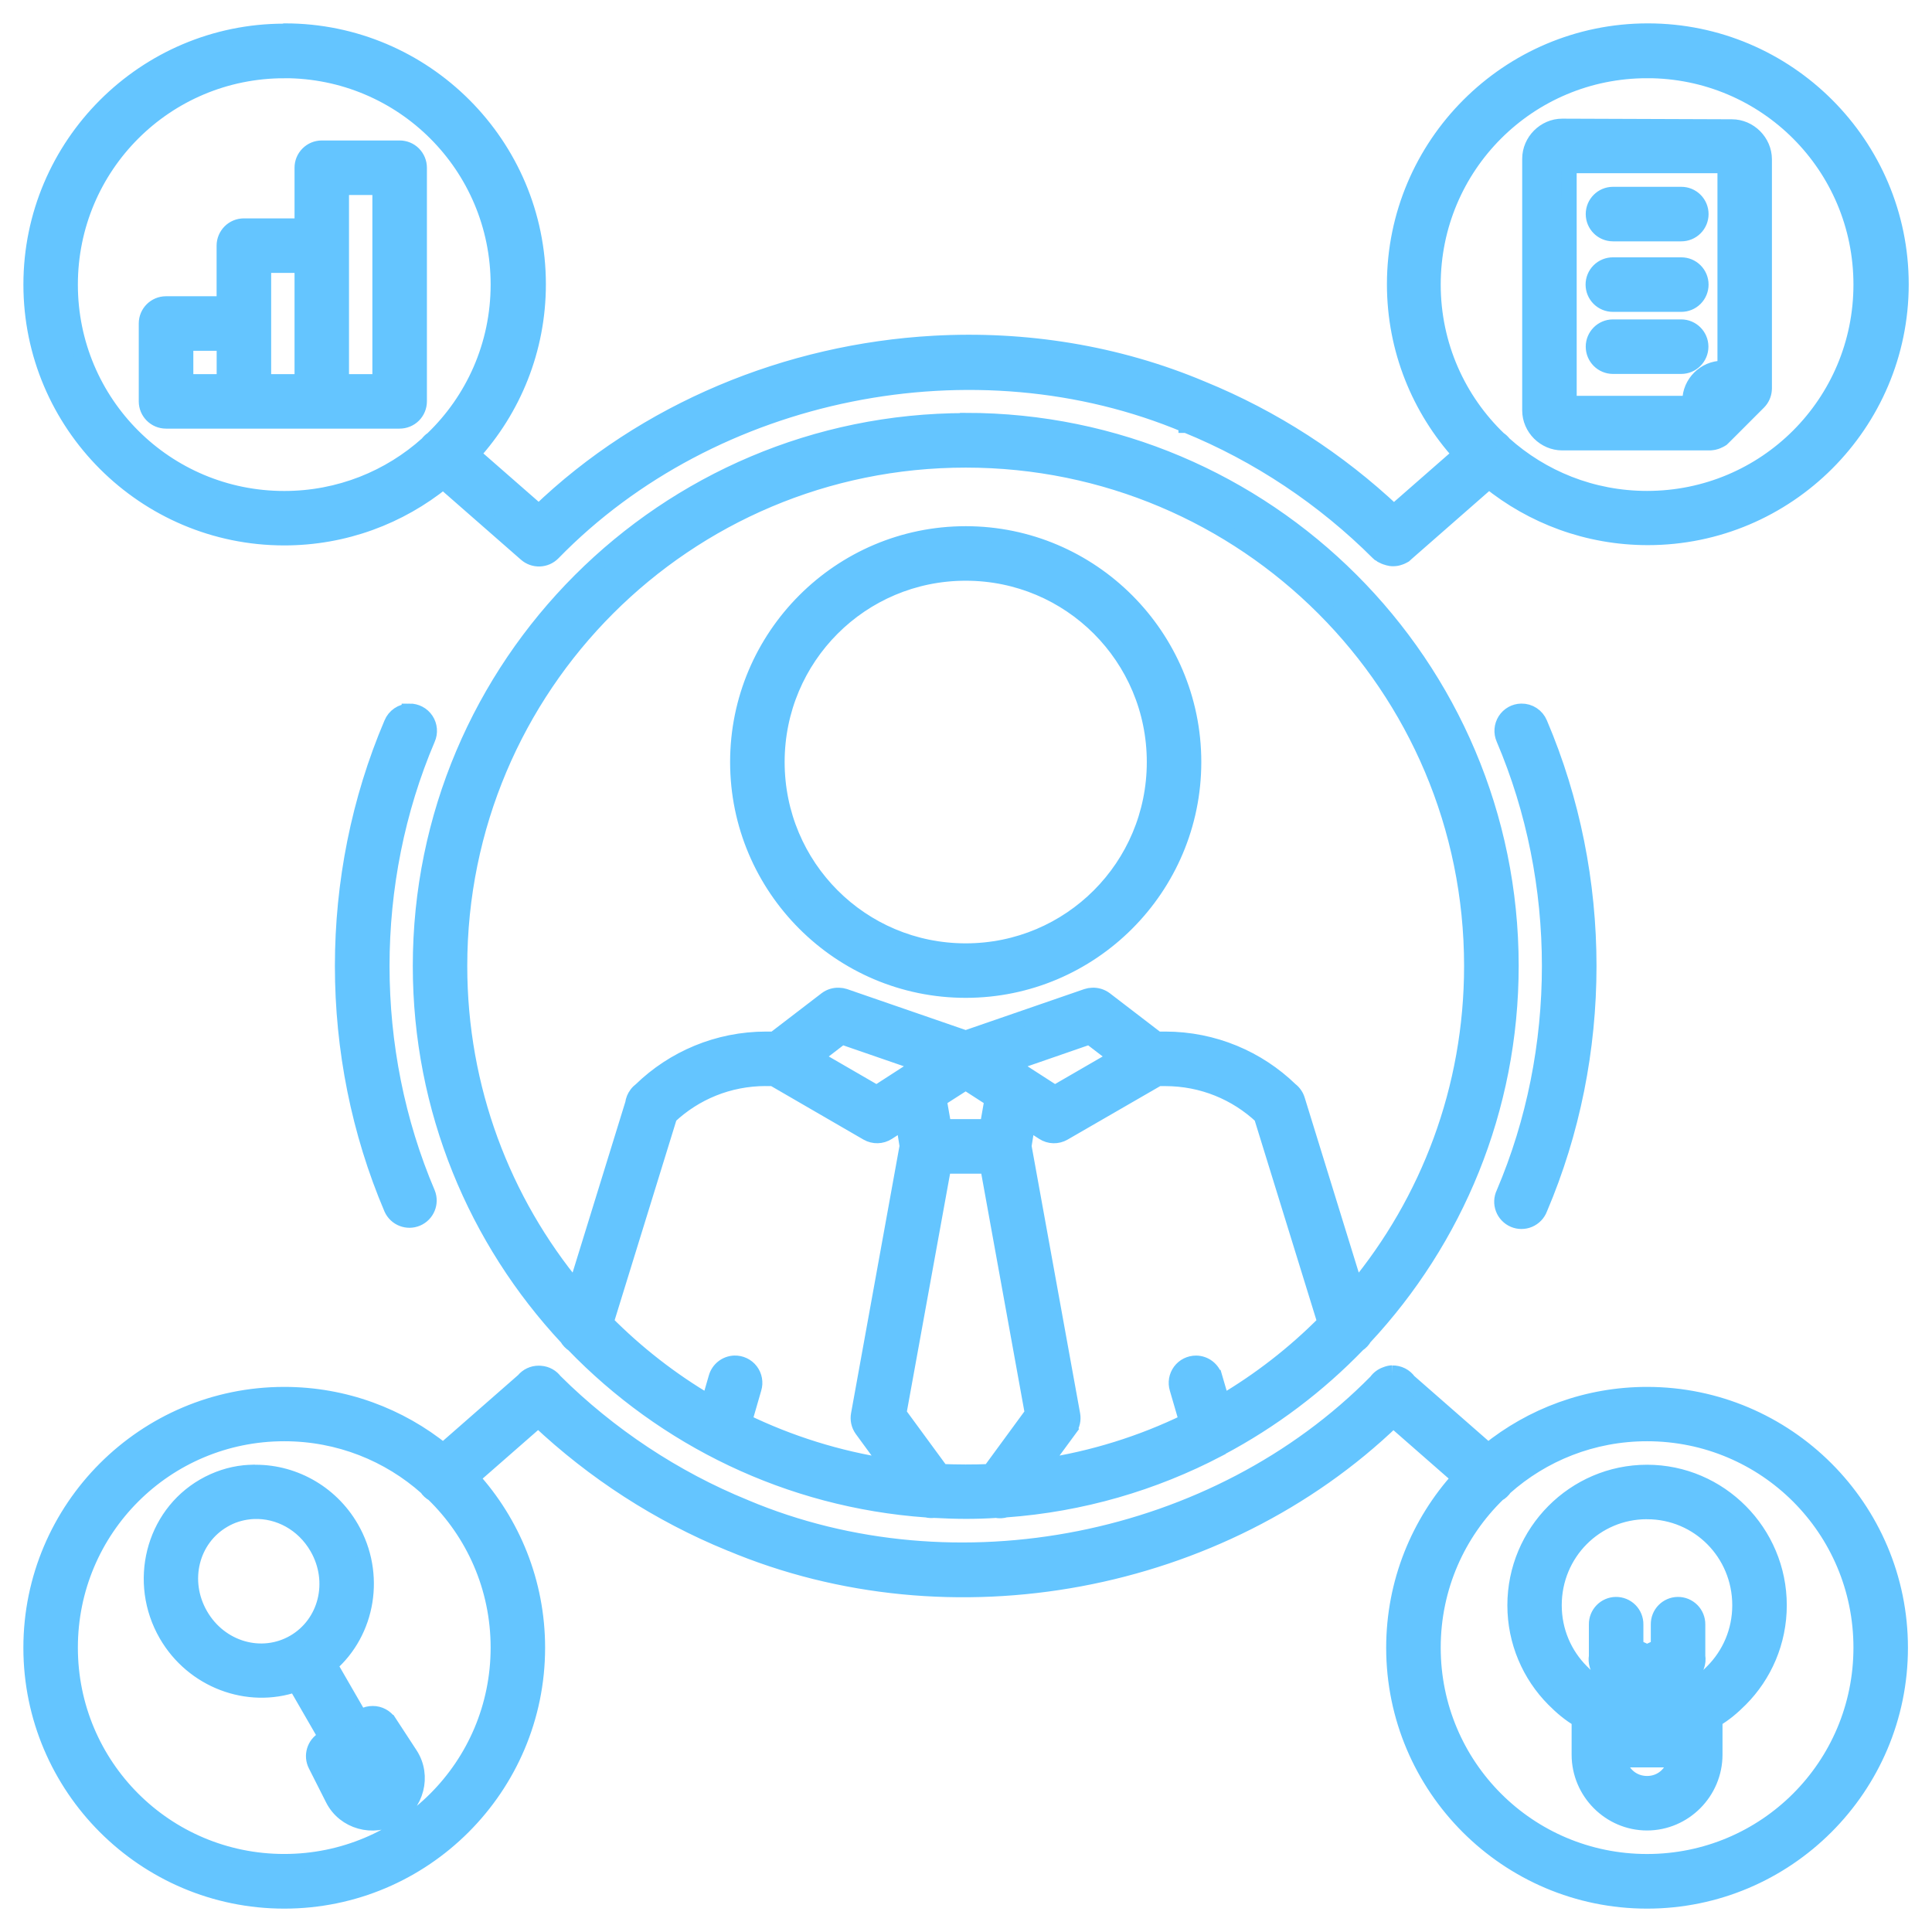 <?xml version="1.0" encoding="UTF-8"?>
<svg width="62px" height="62px" viewBox="0 0 62 62" version="1.1" xmlns="http://www.w3.org/2000/svg" xmlns:xlink="http://www.w3.org/1999/xlink">
    <title>aprendizaje</title>
    <g id="Page-1" stroke="none" stroke-width="1" fill="none" fill-rule="evenodd">
        <g id="00_home" transform="translate(-337, -1343)">
            <g id="aprendizaje" transform="translate(338, 1344)">
                <path d="M50.947,55.467 L52.765,55.467 C52.688,55.918 52.322,56.243 51.856,56.243 C51.39,56.243 51.019,55.918 50.947,55.467 L50.947,55.467 Z M10.762,55.453 L11.107,55.982 C11.153,56.059 11.123,56.17 11.045,56.217 C10.969,56.263 10.85,56.248 10.807,56.156 L10.521,55.592 L10.762,55.453 Z M51.856,47.504 C53.509,47.504 54.84,48.841 54.84,50.515 C54.84,51.351 54.506,52.099 53.965,52.644 C53.702,52.91 53.559,53.036 53.293,53.164 L53.293,53.165 C53.097,53.2 52.929,53.327 52.841,53.506 C52.769,53.638 52.748,53.791 52.78,53.938 L52.78,54.217 L52.483,54.217 L52.483,53.113 L52.97,52.884 L52.97,52.883 C53.192,52.84 53.373,52.68 53.444,52.465 C53.482,52.362 53.493,52.252 53.475,52.144 L53.475,51.13 C53.477,50.962 53.411,50.799 53.292,50.68 C53.172,50.561 53.01,50.494 52.841,50.497 C52.496,50.502 52.221,50.786 52.226,51.13 L52.226,51.852 L51.857,52.024 L51.488,51.852 L51.488,51.13 L51.488,51.13 C51.49,50.962 51.424,50.799 51.305,50.68 C51.186,50.561 51.023,50.494 50.854,50.497 C50.51,50.502 50.234,50.786 50.239,51.13 L50.239,52.151 C50.223,52.245 50.229,52.341 50.256,52.433 C50.318,52.663 50.505,52.837 50.738,52.883 L51.227,53.112 L51.227,54.216 L50.93,54.216 L50.93,53.932 C50.971,53.735 50.914,53.53 50.777,53.381 C50.695,53.288 50.587,53.22 50.467,53.188 C50.169,53.05 50.025,52.927 49.743,52.643 C49.202,52.099 48.868,51.35 48.868,50.514 C48.868,48.841 50.198,47.503 51.851,47.503 L51.856,47.504 Z M7.148,47.497 C7.939,47.466 8.736,47.883 9.182,48.656 C9.817,49.757 9.47,51.11 8.437,51.708 C7.403,52.306 6.062,51.931 5.427,50.83 C4.791,49.729 5.139,48.377 6.172,47.779 C6.431,47.626 6.709,47.541 6.99,47.509 C7.036,47.502 7.098,47.499 7.149,47.497 L7.148,47.497 Z M51.856,46.255 C49.523,46.255 47.623,48.173 47.623,50.515 C47.623,51.687 48.097,52.755 48.861,53.526 C49.114,53.781 49.37,54.001 49.685,54.184 L49.685,55.309 C49.685,56.506 50.661,57.492 51.855,57.492 C53.05,57.492 54.027,56.506 54.027,55.309 L54.027,54.184 C54.342,53.999 54.597,53.781 54.851,53.526 C55.617,52.755 56.09,51.687 56.09,50.515 C56.09,48.172 54.189,46.255 51.856,46.255 L51.856,46.255 Z M7.09,46.254 C7.013,46.256 6.924,46.263 6.839,46.27 C6.395,46.316 5.955,46.459 5.546,46.694 C3.907,47.642 3.381,49.785 4.342,51.451 C5.194,52.929 6.957,53.58 8.488,53.048 L9.472,54.753 L9.38,54.815 L9.38,54.815 C9.094,54.981 8.986,55.342 9.136,55.638 L9.688,56.73 C10.06,57.465 10.981,57.7 11.667,57.305 C12.351,56.91 12.608,55.995 12.158,55.304 L11.489,54.28 L11.488,54.28 C11.372,54.102 11.173,53.995 10.961,53.997 C10.853,53.996 10.747,54.022 10.653,54.074 L10.561,54.135 L9.577,52.43 C10.804,51.369 11.122,49.516 10.269,48.038 C9.594,46.866 8.346,46.213 7.095,46.258 L7.09,46.254 Z M51.856,45.001 C55.659,45.001 58.729,48.07 58.729,51.874 C58.729,55.676 55.659,58.747 51.856,58.747 C48.053,58.747 44.984,55.677 44.984,51.874 C44.984,49.935 45.782,48.189 47.067,46.941 L47.068,46.941 C47.156,46.892 47.23,46.823 47.286,46.738 C48.499,45.657 50.099,45.001 51.857,45.001 L51.856,45.001 Z M8.122,45.001 C9.88,45.001 11.48,45.657 12.694,46.738 L12.694,46.739 C12.749,46.823 12.823,46.891 12.911,46.94 C14.196,48.189 14.995,49.935 14.995,51.873 C14.995,55.676 11.925,58.746 8.122,58.746 C4.319,58.746 1.249,55.676 1.249,51.873 C1.249,48.07 4.319,45.001 8.122,45.001 L8.122,45.001 Z M43.68,43.063 L43.68,43.064 C43.61,43.068 43.542,43.083 43.477,43.11 C43.352,43.152 43.244,43.233 43.168,43.341 C38.032,48.555 29.655,50.215 22.912,47.373 L22.912,47.373 C22.91,47.372 22.908,47.371 22.906,47.37 C20.635,46.445 18.551,45.06 16.808,43.334 L16.807,43.334 C16.7,43.186 16.533,43.093 16.351,43.079 C16.35,43.079 16.349,43.079 16.349,43.079 C16.338,43.078 16.328,43.077 16.317,43.077 L16.304,43.077 C16.298,43.077 16.293,43.076 16.288,43.076 C16.1,43.075 15.922,43.159 15.803,43.305 L13.223,45.565 C11.828,44.435 10.053,43.757 8.122,43.757 C3.643,43.757 0,47.4 0,51.878 C0,56.357 3.643,60 8.122,60 C12.6,60 16.243,56.357 16.243,51.878 C16.243,49.782 15.445,47.868 14.136,46.426 L16.273,44.556 C18.058,46.24 20.152,47.595 22.425,48.524 C22.426,48.524 22.428,48.524 22.43,48.524 C29.521,51.511 38.176,49.889 43.711,44.559 L45.842,46.425 C44.534,47.868 43.734,49.782 43.734,51.878 C43.734,56.357 47.377,60 51.856,60 C56.334,60 59.978,56.357 59.978,51.878 C59.978,47.4 56.334,43.757 51.856,43.757 C49.925,43.757 48.15,44.435 46.755,45.564 L44.209,43.335 L44.208,43.335 C44.088,43.163 43.889,43.063 43.68,43.069 L43.68,43.063 Z M29.28,36.414 L30.699,36.414 L32.138,44.357 L30.765,46.231 C30.508,46.243 30.25,46.247 29.989,46.247 C29.729,46.247 29.471,46.24 29.212,46.231 L27.838,44.357 L29.28,36.414 Z M29.99,33.727 L30.843,34.278 L30.844,34.278 C30.843,34.279 30.843,34.281 30.843,34.283 L30.689,35.164 L29.284,35.164 L29.13,34.283 C29.13,34.281 29.129,34.279 29.129,34.278 L29.99,33.727 Z M36.166,33.604 L36.39,33.604 C37.594,33.604 38.677,34.067 39.485,34.823 L41.529,41.438 C40.543,42.433 39.43,43.299 38.216,44.013 L37.982,43.212 L37.981,43.212 C37.908,42.942 37.662,42.753 37.382,42.752 C37.183,42.752 36.996,42.845 36.878,43.004 C36.76,43.164 36.724,43.37 36.782,43.56 L37.09,44.618 C35.646,45.32 34.081,45.814 32.435,46.061 L33.308,44.873 L33.307,44.872 C33.407,44.734 33.446,44.561 33.415,44.393 L31.853,35.781 L31.976,35.01 L32.484,35.338 L32.484,35.338 C32.681,35.466 32.933,35.472 33.136,35.354 L36.166,33.604 Z M23.59,33.604 L23.815,33.604 L26.835,35.354 C27.038,35.471 27.29,35.465 27.487,35.338 L27.996,35.01 L28.119,35.778 L26.558,44.392 L26.558,44.392 C26.527,44.56 26.566,44.733 26.666,44.872 L27.536,46.061 C25.89,45.813 24.327,45.318 22.882,44.617 L23.188,43.559 L23.188,43.559 C23.247,43.366 23.209,43.156 23.087,42.996 C22.964,42.836 22.771,42.745 22.57,42.751 C22.296,42.76 22.06,42.947 21.987,43.211 L21.755,44.012 C20.54,43.299 19.427,42.432 18.441,41.437 L20.484,34.823 C21.292,34.065 22.374,33.602 23.579,33.602 L23.59,33.604 Z M33.966,32.266 L34.835,32.932 L32.851,34.081 L31.409,33.151 L33.966,32.266 Z M26.015,32.266 L28.573,33.149 L27.132,34.081 L25.148,32.932 L26.015,32.266 Z M47.822,21.829 C47.612,21.832 47.419,21.941 47.306,22.117 C47.194,22.294 47.177,22.515 47.262,22.707 C49.221,27.302 49.221,32.699 47.262,37.295 C47.188,37.449 47.18,37.626 47.241,37.786 C47.301,37.945 47.424,38.073 47.581,38.14 C47.738,38.207 47.915,38.206 48.072,38.139 C48.228,38.072 48.351,37.944 48.411,37.784 C50.508,32.865 50.508,27.135 48.411,22.216 C48.313,21.978 48.079,21.824 47.822,21.829 L47.822,21.829 Z M12.14,21.829 C11.889,21.832 11.665,21.984 11.57,22.216 C9.473,27.135 9.473,32.865 11.57,37.784 C11.71,38.093 12.071,38.234 12.384,38.101 C12.696,37.968 12.845,37.61 12.72,37.295 C10.761,32.7 10.761,27.302 12.72,22.707 C12.806,22.512 12.787,22.287 12.67,22.109 C12.553,21.931 12.353,21.826 12.14,21.828 L12.14,21.829 Z M29.991,17.386 C33.346,17.386 36.052,20.095 36.052,23.454 C36.052,26.814 33.345,29.523 29.991,29.523 C26.636,29.523 23.93,26.814 23.93,23.454 C23.93,20.095 26.636,17.386 29.991,17.386 L29.991,17.386 Z M29.991,16.136 C25.961,16.136 22.68,19.421 22.68,23.454 C22.68,27.488 25.961,30.772 29.991,30.772 C34.021,30.772 37.301,27.488 37.301,23.454 C37.301,19.421 34.022,16.136 29.991,16.136 L29.991,16.136 Z M29.991,13.756 C38.97,13.756 46.234,21.021 46.234,30 C46.234,33.941 44.835,37.552 42.504,40.363 L40.631,34.3 L40.631,34.3 C40.593,34.172 40.515,34.059 40.409,33.979 C39.371,32.973 37.951,32.354 36.391,32.354 L36.134,32.354 L34.46,31.07 L34.46,31.07 C34.342,30.983 34.197,30.939 34.051,30.947 C33.991,30.949 33.932,30.959 33.876,30.978 L29.99,32.319 L26.105,30.978 L26.105,30.978 C26.046,30.959 25.984,30.948 25.922,30.947 C25.778,30.941 25.636,30.984 25.521,31.07 L23.846,32.354 L23.589,32.354 C22.029,32.354 20.611,32.972 19.573,33.978 L19.573,33.978 C19.52,34.017 19.473,34.063 19.434,34.116 C19.367,34.204 19.325,34.309 19.311,34.419 L17.475,40.362 C15.145,37.551 13.745,33.94 13.745,29.999 C13.745,21.02 21.01,13.756 29.99,13.756 L29.991,13.756 Z M29.991,12.506 C20.337,12.506 12.497,20.346 12.497,29.999 C12.497,34.607 14.283,38.801 17.2,41.926 L17.2,41.926 C17.25,42.014 17.321,42.089 17.405,42.143 C20.317,45.159 24.301,47.133 28.741,47.448 C28.815,47.466 28.891,47.471 28.967,47.461 C29.305,47.478 29.646,47.492 29.991,47.492 C30.319,47.492 30.643,47.483 30.966,47.461 C31.069,47.482 31.174,47.476 31.274,47.446 C33.716,47.269 36.02,46.588 38.082,45.509 L38.082,45.508 C38.109,45.495 38.135,45.48 38.159,45.462 C39.806,44.59 41.297,43.464 42.579,42.135 L42.579,42.135 C42.663,42.081 42.733,42.007 42.782,41.92 C45.699,38.794 47.486,34.6 47.486,29.992 C47.486,20.338 39.646,12.499 29.993,12.499 L29.991,12.506 Z M4.954,11.256 L6.203,11.256 L6.203,10.007 L4.954,10.007 L4.954,11.256 Z M50.761,9.5 C50.416,9.501 50.138,9.781 50.138,10.125 C50.138,10.469 50.416,10.749 50.761,10.75 L52.952,10.75 C53.296,10.749 53.575,10.469 53.575,10.125 C53.575,9.781 53.296,9.501 52.952,9.5 L50.761,9.5 Z M50.761,7.508 L50.761,7.508 C50.595,7.507 50.435,7.573 50.317,7.69 C50.199,7.807 50.133,7.967 50.133,8.133 C50.133,8.299 50.199,8.458 50.317,8.576 C50.435,8.693 50.595,8.759 50.761,8.758 L52.952,8.758 C53.119,8.759 53.278,8.693 53.396,8.576 C53.514,8.458 53.58,8.299 53.58,8.133 C53.58,7.967 53.514,7.807 53.396,7.69 C53.278,7.573 53.119,7.507 52.952,7.508 L50.761,7.508 Z M7.452,11.257 L8.702,11.257 L8.702,7.508 L7.452,7.508 L7.452,11.257 Z M50.761,5.245 C50.416,5.246 50.138,5.526 50.138,5.87 C50.138,6.214 50.416,6.494 50.761,6.495 L52.952,6.495 C53.119,6.496 53.278,6.43 53.396,6.313 C53.514,6.196 53.58,6.036 53.58,5.87 C53.58,5.704 53.514,5.544 53.396,5.427 C53.278,5.31 53.119,5.244 52.952,5.245 L50.761,5.245 Z M9.95,11.256 L11.2,11.256 L11.2,5.008 L9.95,5.008 L9.95,11.256 Z M49.347,4.308 L54.365,4.308 L54.365,10.826 L54.273,10.826 C53.71,10.826 53.238,11.298 53.238,11.861 L53.238,11.953 L49.348,11.953 L49.347,4.308 Z M9.326,3.758 C9.16,3.758 9.001,3.824 8.884,3.942 C8.767,4.059 8.701,4.218 8.702,4.384 L8.702,6.258 L6.827,6.258 C6.661,6.258 6.502,6.323 6.385,6.44 C6.268,6.558 6.201,6.717 6.201,6.882 L6.201,8.757 L4.327,8.757 C3.982,8.757 3.703,9.036 3.703,9.381 L3.703,11.881 C3.703,12.225 3.982,12.505 4.327,12.505 L11.824,12.505 C11.99,12.505 12.149,12.44 12.267,12.323 C12.384,12.206 12.45,12.046 12.45,11.881 L12.45,4.383 C12.45,4.218 12.384,4.058 12.267,3.94 C12.15,3.823 11.99,3.757 11.824,3.758 L9.326,3.758 Z M49.134,3.058 C48.571,3.058 48.099,3.532 48.099,4.095 L48.099,12.17 C48.099,12.733 48.571,13.204 49.134,13.204 L53.862,13.204 L53.862,13.204 C53.865,13.204 53.868,13.204 53.871,13.204 C53.881,13.203 53.891,13.203 53.902,13.202 C53.912,13.201 53.922,13.201 53.932,13.199 C53.943,13.198 53.953,13.197 53.963,13.195 C53.973,13.194 53.984,13.192 53.994,13.19 C54.004,13.187 54.014,13.184 54.025,13.181 C54.035,13.179 54.045,13.177 54.055,13.174 L54.086,13.163 L54.117,13.151 C54.127,13.146 54.137,13.14 54.148,13.135 L54.178,13.123 C54.189,13.118 54.199,13.113 54.209,13.107 C54.215,13.103 54.22,13.099 54.225,13.095 C54.236,13.09 54.246,13.085 54.256,13.079 C54.262,13.074 54.267,13.069 54.272,13.063 C54.283,13.053 54.293,13.043 54.303,13.032 L54.571,12.765 L55.162,12.173 L55.43,11.905 L55.43,11.905 C55.534,11.801 55.598,11.663 55.61,11.516 C55.612,11.501 55.612,11.485 55.613,11.47 L55.613,4.114 C55.613,3.551 55.141,3.078 54.578,3.078 L49.134,3.058 Z M51.856,1.259 C55.66,1.259 58.729,4.328 58.729,8.132 C58.729,11.934 55.66,15.004 51.856,15.004 C50.087,15.004 48.477,14.338 47.261,13.245 L47.261,13.245 C47.215,13.184 47.16,13.132 47.096,13.091 C45.795,11.841 44.984,10.084 44.984,8.132 C44.984,4.329 48.053,1.26 51.856,1.26 L51.856,1.259 Z M8.122,1.259 C11.925,1.259 14.995,4.328 14.995,8.132 C14.995,10.084 14.185,11.841 12.883,13.091 L12.883,13.09 C12.82,13.132 12.766,13.184 12.722,13.244 C11.505,14.34 9.893,15.006 8.122,15.006 C4.319,15.006 1.249,11.937 1.249,8.134 C1.249,4.331 4.319,1.261 8.122,1.261 L8.122,1.259 Z M8.122,0.009 C3.644,0.009 0.001,3.653 0.001,8.131 C0.001,12.61 3.644,16.253 8.122,16.253 C10.053,16.253 11.828,15.575 13.223,14.445 L15.882,16.773 C16.131,16.993 16.509,16.979 16.742,16.742 C21.872,11.473 30.293,9.786 37.068,12.641 L37.068,12.642 C37.07,12.642 37.072,12.643 37.075,12.644 C39.376,13.581 41.486,14.99 43.243,16.748 L43.243,16.748 C43.247,16.753 43.252,16.758 43.257,16.762 C43.267,16.768 43.277,16.773 43.288,16.778 C43.298,16.784 43.308,16.789 43.318,16.794 C43.323,16.8 43.329,16.806 43.335,16.811 C43.345,16.816 43.355,16.822 43.365,16.827 C43.376,16.832 43.386,16.836 43.396,16.841 C43.406,16.847 43.417,16.852 43.427,16.857 C43.437,16.861 43.447,16.865 43.458,16.869 L43.488,16.88 C43.499,16.884 43.509,16.887 43.519,16.889 C43.529,16.893 43.54,16.896 43.55,16.899 C43.56,16.901 43.57,16.903 43.581,16.905 C43.591,16.908 43.601,16.911 43.611,16.913 C43.622,16.914 43.632,16.916 43.642,16.917 C43.652,16.918 43.663,16.919 43.673,16.92 C43.683,16.92 43.694,16.921 43.704,16.921 C43.714,16.921 43.724,16.92 43.735,16.92 C43.745,16.92 43.755,16.919 43.765,16.918 C43.776,16.917 43.786,16.915 43.796,16.914 C43.806,16.912 43.817,16.911 43.827,16.909 C43.837,16.907 43.847,16.905 43.858,16.902 C43.868,16.899 43.878,16.896 43.888,16.893 C43.899,16.89 43.909,16.887 43.919,16.883 C43.929,16.88 43.94,16.876 43.95,16.872 C43.96,16.867 43.97,16.863 43.981,16.858 C43.991,16.853 44.002,16.849 44.011,16.844 C44.022,16.839 44.032,16.834 44.042,16.828 C44.053,16.823 44.063,16.817 44.073,16.811 C44.079,16.806 44.084,16.801 44.089,16.795 C44.1,16.785 44.11,16.775 44.12,16.765 L46.779,14.436 C48.174,15.565 49.949,16.244 51.88,16.244 C56.358,16.244 60.003,12.601 60.003,8.123 C60.003,3.644 56.358,0 51.88,0 C47.402,0 43.758,3.644 43.758,8.123 C43.758,10.219 44.558,12.132 45.866,13.575 L43.73,15.445 C41.943,13.759 39.847,12.405 37.571,11.476 C34.845,10.327 31.888,9.86 28.965,10.024 C24.287,10.285 19.699,12.161 16.292,15.44 L14.16,13.575 C15.469,12.133 16.268,10.219 16.268,8.123 C16.268,3.644 12.624,0 8.146,0 L8.122,0.009 Z" id="Fill-1" fill="#64C5FF"></path>
                <path d="M50.947,55.467 L52.765,55.467 C52.688,55.918 52.322,56.243 51.856,56.243 C51.39,56.243 51.019,55.918 50.947,55.467 Z M10.762,55.453 L11.107,55.982 C11.153,56.059 11.123,56.17 11.045,56.217 C10.969,56.263 10.85,56.248 10.807,56.156 L10.521,55.592 L10.762,55.453 Z M51.856,47.504 C53.509,47.504 54.84,48.841 54.84,50.515 C54.84,51.351 54.506,52.099 53.965,52.644 C53.702,52.91 53.559,53.036 53.293,53.164 L53.293,53.165 C53.097,53.2 52.929,53.327 52.841,53.506 C52.769,53.638 52.748,53.791 52.78,53.938 L52.78,54.217 L52.483,54.217 L52.483,53.113 L52.97,52.884 L52.97,52.883 C53.192,52.84 53.373,52.68 53.444,52.465 C53.482,52.362 53.493,52.252 53.475,52.144 L53.475,51.13 C53.477,50.962 53.411,50.799 53.292,50.68 C53.172,50.561 53.01,50.494 52.841,50.497 C52.496,50.502 52.221,50.786 52.226,51.13 L52.226,51.852 L51.857,52.024 L51.488,51.852 L51.488,51.13 L51.488,51.13 C51.49,50.962 51.424,50.799 51.305,50.68 C51.186,50.561 51.023,50.494 50.854,50.497 C50.51,50.502 50.234,50.786 50.239,51.13 L50.239,52.151 C50.223,52.245 50.229,52.341 50.256,52.433 C50.318,52.663 50.505,52.837 50.738,52.883 L51.227,53.112 L51.227,54.216 L50.93,54.216 L50.93,53.932 C50.971,53.735 50.914,53.53 50.777,53.381 C50.695,53.288 50.587,53.22 50.467,53.188 C50.169,53.05 50.025,52.927 49.743,52.643 C49.202,52.099 48.868,51.35 48.868,50.514 C48.868,48.841 50.198,47.503 51.851,47.503 L51.856,47.504 Z M7.148,47.497 C7.939,47.466 8.736,47.883 9.182,48.656 C9.817,49.757 9.47,51.11 8.437,51.708 C7.403,52.306 6.062,51.931 5.427,50.83 C4.791,49.729 5.139,48.377 6.172,47.779 C6.431,47.626 6.709,47.541 6.99,47.509 C7.036,47.502 7.098,47.499 7.149,47.497 L7.148,47.497 Z M51.856,46.255 C49.523,46.255 47.623,48.173 47.623,50.515 C47.623,51.687 48.097,52.755 48.861,53.526 C49.114,53.781 49.37,54.001 49.685,54.184 L49.685,55.309 C49.685,56.506 50.661,57.492 51.855,57.492 C53.05,57.492 54.027,56.506 54.027,55.309 L54.027,54.184 C54.342,53.999 54.597,53.781 54.851,53.526 C55.617,52.755 56.09,51.687 56.09,50.515 C56.09,48.172 54.189,46.255 51.856,46.255 L51.856,46.255 Z M7.09,46.254 C7.013,46.256 6.924,46.263 6.839,46.27 C6.395,46.316 5.955,46.459 5.546,46.694 C3.907,47.642 3.381,49.785 4.342,51.451 C5.194,52.929 6.957,53.58 8.488,53.048 L9.472,54.753 L9.38,54.815 L9.38,54.815 C9.094,54.981 8.986,55.342 9.136,55.638 L9.688,56.73 C10.06,57.465 10.981,57.7 11.667,57.305 C12.351,56.91 12.608,55.995 12.158,55.304 L11.489,54.28 L11.488,54.28 C11.372,54.102 11.173,53.995 10.961,53.997 C10.853,53.996 10.747,54.022 10.653,54.074 L10.561,54.135 L9.577,52.43 C10.804,51.369 11.122,49.516 10.269,48.038 C9.594,46.866 8.346,46.213 7.095,46.258 L7.09,46.254 Z M51.856,45.001 C55.659,45.001 58.729,48.07 58.729,51.874 C58.729,55.676 55.659,58.747 51.856,58.747 C48.053,58.747 44.984,55.677 44.984,51.874 C44.984,49.935 45.782,48.189 47.067,46.941 L47.068,46.941 C47.156,46.892 47.23,46.823 47.286,46.738 C48.499,45.657 50.099,45.001 51.857,45.001 L51.856,45.001 Z M8.122,45.001 C9.88,45.001 11.48,45.657 12.694,46.738 L12.694,46.739 C12.749,46.823 12.823,46.891 12.911,46.94 C14.196,48.189 14.995,49.935 14.995,51.873 C14.995,55.676 11.925,58.746 8.122,58.746 C4.319,58.746 1.249,55.676 1.249,51.873 C1.249,48.07 4.319,45.001 8.122,45.001 L8.122,45.001 Z M43.68,43.063 L43.68,43.064 C43.61,43.068 43.542,43.083 43.477,43.11 C43.352,43.152 43.244,43.233 43.168,43.341 C38.032,48.555 29.655,50.215 22.912,47.373 L22.912,47.373 C22.91,47.372 22.908,47.371 22.906,47.37 C20.635,46.445 18.551,45.06 16.808,43.334 L16.807,43.334 C16.7,43.186 16.533,43.093 16.351,43.079 C16.35,43.079 16.349,43.079 16.349,43.079 C16.338,43.078 16.328,43.077 16.317,43.077 L16.304,43.077 C16.298,43.077 16.293,43.076 16.288,43.076 C16.1,43.075 15.922,43.159 15.803,43.305 L13.223,45.565 C11.828,44.435 10.053,43.757 8.122,43.757 C3.643,43.757 0,47.4 0,51.878 C0,56.357 3.643,60 8.122,60 C12.6,60 16.243,56.357 16.243,51.878 C16.243,49.782 15.445,47.868 14.136,46.426 L16.273,44.556 C18.058,46.24 20.152,47.595 22.425,48.524 C22.426,48.524 22.428,48.524 22.43,48.524 C29.521,51.511 38.176,49.889 43.711,44.559 L45.842,46.425 C44.534,47.868 43.734,49.782 43.734,51.878 C43.734,56.357 47.377,60 51.856,60 C56.334,60 59.978,56.357 59.978,51.878 C59.978,47.4 56.334,43.757 51.856,43.757 C49.925,43.757 48.15,44.435 46.755,45.564 L44.209,43.335 L44.208,43.335 C44.088,43.163 43.889,43.063 43.68,43.069 L43.68,43.063 Z M29.28,36.414 L30.699,36.414 L32.138,44.357 L30.765,46.231 C30.508,46.243 30.25,46.247 29.989,46.247 C29.729,46.247 29.471,46.24 29.212,46.231 L27.838,44.357 L29.28,36.414 Z M29.99,33.727 L30.843,34.278 L30.844,34.278 C30.843,34.279 30.843,34.281 30.843,34.283 L30.689,35.164 L29.284,35.164 L29.13,34.283 C29.13,34.281 29.129,34.279 29.129,34.278 L29.99,33.727 Z M36.166,33.604 L36.39,33.604 C37.594,33.604 38.677,34.067 39.485,34.823 L41.529,41.438 C40.543,42.433 39.43,43.299 38.216,44.013 L37.982,43.212 L37.981,43.212 C37.908,42.942 37.662,42.753 37.382,42.752 C37.183,42.752 36.996,42.845 36.878,43.004 C36.76,43.164 36.724,43.37 36.782,43.56 L37.09,44.618 C35.646,45.32 34.081,45.814 32.435,46.061 L33.308,44.873 L33.307,44.872 C33.407,44.734 33.446,44.561 33.415,44.393 L31.853,35.781 L31.976,35.01 L32.484,35.338 L32.484,35.338 C32.681,35.466 32.933,35.472 33.136,35.354 L36.166,33.604 Z M23.59,33.604 L23.815,33.604 L26.835,35.354 C27.038,35.471 27.29,35.465 27.487,35.338 L27.996,35.01 L28.119,35.778 L26.558,44.392 L26.558,44.392 C26.527,44.56 26.566,44.733 26.666,44.872 L27.536,46.061 C25.89,45.813 24.327,45.318 22.882,44.617 L23.188,43.559 L23.188,43.559 C23.247,43.366 23.209,43.156 23.087,42.996 C22.964,42.836 22.771,42.745 22.57,42.751 C22.296,42.76 22.06,42.947 21.987,43.211 L21.755,44.012 C20.54,43.299 19.427,42.432 18.441,41.437 L20.484,34.823 C21.292,34.065 22.374,33.602 23.579,33.602 L23.59,33.604 Z M33.966,32.266 L34.835,32.932 L32.851,34.081 L31.409,33.151 L33.966,32.266 Z M26.015,32.266 L28.573,33.149 L27.132,34.081 L25.148,32.932 L26.015,32.266 Z M47.822,21.829 C47.612,21.832 47.419,21.941 47.306,22.117 C47.194,22.294 47.177,22.515 47.262,22.707 C49.221,27.302 49.221,32.699 47.262,37.295 C47.188,37.449 47.18,37.626 47.241,37.786 C47.301,37.945 47.424,38.073 47.581,38.14 C47.738,38.207 47.915,38.206 48.072,38.139 C48.228,38.072 48.351,37.944 48.411,37.784 C50.508,32.865 50.508,27.135 48.411,22.216 C48.313,21.978 48.079,21.824 47.822,21.829 L47.822,21.829 Z M12.14,21.829 C11.889,21.832 11.665,21.984 11.57,22.216 C9.473,27.135 9.473,32.865 11.57,37.784 C11.71,38.093 12.071,38.234 12.384,38.101 C12.696,37.968 12.845,37.61 12.72,37.295 C10.761,32.7 10.761,27.302 12.72,22.707 C12.806,22.512 12.787,22.287 12.67,22.109 C12.553,21.931 12.353,21.826 12.14,21.828 L12.14,21.829 Z M29.991,17.386 C33.346,17.386 36.052,20.095 36.052,23.454 C36.052,26.814 33.345,29.523 29.991,29.523 C26.636,29.523 23.93,26.814 23.93,23.454 C23.93,20.095 26.636,17.386 29.991,17.386 Z M29.991,16.136 C25.961,16.136 22.68,19.421 22.68,23.454 C22.68,27.488 25.961,30.772 29.991,30.772 C34.021,30.772 37.301,27.488 37.301,23.454 C37.301,19.421 34.022,16.136 29.991,16.136 Z M29.991,13.756 C38.97,13.756 46.234,21.021 46.234,30 C46.234,33.941 44.835,37.552 42.504,40.363 L40.631,34.3 L40.631,34.3 C40.593,34.172 40.515,34.059 40.409,33.979 C39.371,32.973 37.951,32.354 36.391,32.354 L36.134,32.354 L34.46,31.07 L34.46,31.07 C34.342,30.983 34.197,30.939 34.051,30.947 C33.991,30.949 33.932,30.959 33.876,30.978 L29.99,32.319 L26.105,30.978 L26.105,30.978 C26.046,30.959 25.984,30.948 25.922,30.947 C25.778,30.941 25.636,30.984 25.521,31.07 L23.846,32.354 L23.589,32.354 C22.029,32.354 20.611,32.972 19.573,33.978 L19.573,33.978 C19.52,34.017 19.473,34.063 19.434,34.116 C19.367,34.204 19.325,34.309 19.311,34.419 L17.475,40.362 C15.145,37.551 13.745,33.94 13.745,29.999 C13.745,21.02 21.01,13.756 29.99,13.756 L29.991,13.756 Z M29.991,12.506 C20.337,12.506 12.497,20.346 12.497,29.999 C12.497,34.607 14.283,38.801 17.2,41.926 L17.2,41.926 C17.25,42.014 17.321,42.089 17.405,42.143 C20.317,45.159 24.301,47.133 28.741,47.448 C28.815,47.466 28.891,47.471 28.967,47.461 C29.305,47.478 29.646,47.492 29.991,47.492 C30.319,47.492 30.643,47.483 30.966,47.461 C31.069,47.482 31.174,47.476 31.274,47.446 C33.716,47.269 36.02,46.588 38.082,45.509 L38.082,45.508 C38.109,45.495 38.135,45.48 38.159,45.462 C39.806,44.59 41.297,43.464 42.579,42.135 L42.579,42.135 C42.663,42.081 42.733,42.007 42.782,41.92 C45.699,38.794 47.486,34.6 47.486,29.992 C47.486,20.338 39.646,12.499 29.993,12.499 L29.991,12.506 Z M4.954,11.256 L6.203,11.256 L6.203,10.007 L4.954,10.007 L4.954,11.256 Z M50.761,9.5 C50.416,9.501 50.138,9.781 50.138,10.125 C50.138,10.469 50.416,10.749 50.761,10.75 L52.952,10.75 C53.296,10.749 53.575,10.469 53.575,10.125 C53.575,9.781 53.296,9.501 52.952,9.5 L50.761,9.5 Z M50.761,7.508 L50.761,7.508 C50.595,7.507 50.435,7.573 50.317,7.69 C50.199,7.807 50.133,7.967 50.133,8.133 C50.133,8.299 50.199,8.458 50.317,8.576 C50.435,8.693 50.595,8.759 50.761,8.758 L52.952,8.758 C53.119,8.759 53.278,8.693 53.396,8.576 C53.514,8.458 53.58,8.299 53.58,8.133 C53.58,7.967 53.514,7.807 53.396,7.69 C53.278,7.573 53.119,7.507 52.952,7.508 L50.761,7.508 Z M7.452,11.257 L8.702,11.257 L8.702,7.508 L7.452,7.508 L7.452,11.257 Z M50.761,5.245 C50.416,5.246 50.138,5.526 50.138,5.87 C50.138,6.214 50.416,6.494 50.761,6.495 L52.952,6.495 C53.119,6.496 53.278,6.43 53.396,6.313 C53.514,6.196 53.58,6.036 53.58,5.87 C53.58,5.704 53.514,5.544 53.396,5.427 C53.278,5.31 53.119,5.244 52.952,5.245 L50.761,5.245 Z M9.95,11.256 L11.2,11.256 L11.2,5.008 L9.95,5.008 L9.95,11.256 Z M49.347,4.308 L54.365,4.308 L54.365,10.826 L54.273,10.826 C53.71,10.826 53.238,11.298 53.238,11.861 L53.238,11.953 L49.348,11.953 L49.347,4.308 Z M9.326,3.758 C9.16,3.758 9.001,3.824 8.884,3.942 C8.767,4.059 8.701,4.218 8.702,4.384 L8.702,6.258 L6.827,6.258 C6.661,6.258 6.502,6.323 6.385,6.44 C6.268,6.558 6.201,6.717 6.201,6.882 L6.201,8.757 L4.327,8.757 C3.982,8.757 3.703,9.036 3.703,9.381 L3.703,11.881 C3.703,12.225 3.982,12.505 4.327,12.505 L11.824,12.505 C11.99,12.505 12.149,12.44 12.267,12.323 C12.384,12.206 12.45,12.046 12.45,11.881 L12.45,4.383 C12.45,4.218 12.384,4.058 12.267,3.94 C12.15,3.823 11.99,3.757 11.824,3.758 L9.326,3.758 Z M49.134,3.058 C48.571,3.058 48.099,3.532 48.099,4.095 L48.099,12.17 C48.099,12.733 48.571,13.204 49.134,13.204 L53.862,13.204 L53.862,13.204 C53.865,13.204 53.868,13.204 53.871,13.204 C53.881,13.203 53.891,13.203 53.902,13.202 C53.912,13.201 53.922,13.201 53.932,13.199 C53.943,13.198 53.953,13.197 53.963,13.195 C53.973,13.194 53.984,13.192 53.994,13.19 C54.004,13.187 54.014,13.184 54.025,13.181 C54.035,13.179 54.045,13.177 54.055,13.174 L54.086,13.163 L54.117,13.151 C54.127,13.146 54.137,13.14 54.148,13.135 L54.178,13.123 C54.189,13.118 54.199,13.113 54.209,13.107 C54.215,13.103 54.22,13.099 54.225,13.095 C54.236,13.09 54.246,13.085 54.256,13.079 C54.262,13.074 54.267,13.069 54.272,13.063 C54.283,13.053 54.293,13.043 54.303,13.032 L54.571,12.765 L55.162,12.173 L55.43,11.905 L55.43,11.905 C55.534,11.801 55.598,11.663 55.61,11.516 C55.612,11.501 55.612,11.485 55.613,11.47 L55.613,4.114 C55.613,3.551 55.141,3.078 54.578,3.078 L49.134,3.058 Z M51.856,1.259 C55.66,1.259 58.729,4.328 58.729,8.132 C58.729,11.934 55.66,15.004 51.856,15.004 C50.087,15.004 48.477,14.338 47.261,13.245 L47.261,13.245 C47.215,13.184 47.16,13.132 47.096,13.091 C45.795,11.841 44.984,10.084 44.984,8.132 C44.984,4.329 48.053,1.26 51.856,1.26 L51.856,1.259 Z M8.122,1.259 C11.925,1.259 14.995,4.328 14.995,8.132 C14.995,10.084 14.185,11.841 12.883,13.091 L12.883,13.09 C12.82,13.132 12.766,13.184 12.722,13.244 C11.505,14.34 9.893,15.006 8.122,15.006 C4.319,15.006 1.249,11.937 1.249,8.134 C1.249,4.331 4.319,1.261 8.122,1.261 L8.122,1.259 Z M8.122,0.009 C3.644,0.009 0.001,3.653 0.001,8.131 C0.001,12.61 3.644,16.253 8.122,16.253 C10.053,16.253 11.828,15.575 13.223,14.445 L15.882,16.773 C16.131,16.993 16.509,16.979 16.742,16.742 C21.872,11.473 30.293,9.786 37.068,12.641 L37.068,12.642 C37.07,12.642 37.072,12.643 37.075,12.644 C39.376,13.581 41.486,14.99 43.243,16.748 L43.243,16.748 C43.247,16.753 43.252,16.758 43.257,16.762 C43.267,16.768 43.277,16.773 43.288,16.778 C43.298,16.784 43.308,16.789 43.318,16.794 C43.323,16.8 43.329,16.806 43.335,16.811 C43.345,16.816 43.355,16.822 43.365,16.827 C43.376,16.832 43.386,16.836 43.396,16.841 C43.406,16.847 43.417,16.852 43.427,16.857 C43.437,16.861 43.447,16.865 43.458,16.869 L43.488,16.88 C43.499,16.884 43.509,16.887 43.519,16.889 C43.529,16.893 43.54,16.896 43.55,16.899 C43.56,16.901 43.57,16.903 43.581,16.905 C43.591,16.908 43.601,16.911 43.611,16.913 C43.622,16.914 43.632,16.916 43.642,16.917 C43.652,16.918 43.663,16.919 43.673,16.92 C43.683,16.92 43.694,16.921 43.704,16.921 C43.714,16.921 43.724,16.92 43.735,16.92 C43.745,16.92 43.755,16.919 43.765,16.918 C43.776,16.917 43.786,16.915 43.796,16.914 C43.806,16.912 43.817,16.911 43.827,16.909 C43.837,16.907 43.847,16.905 43.858,16.902 C43.868,16.899 43.878,16.896 43.888,16.893 C43.899,16.89 43.909,16.887 43.919,16.883 C43.929,16.88 43.94,16.876 43.95,16.872 C43.96,16.867 43.97,16.863 43.981,16.858 C43.991,16.853 44.002,16.849 44.011,16.844 C44.022,16.839 44.032,16.834 44.042,16.828 C44.053,16.823 44.063,16.817 44.073,16.811 C44.079,16.806 44.084,16.801 44.089,16.795 C44.1,16.785 44.11,16.775 44.12,16.765 L46.779,14.436 C48.174,15.565 49.949,16.244 51.88,16.244 C56.358,16.244 60.003,12.601 60.003,8.123 C60.003,3.644 56.358,0 51.88,0 C47.402,0 43.758,3.644 43.758,8.123 C43.758,10.219 44.558,12.132 45.866,13.575 L43.73,15.445 C41.943,13.759 39.847,12.405 37.571,11.476 C34.845,10.327 31.888,9.86 28.965,10.024 C24.287,10.285 19.699,12.161 16.292,15.44 L14.16,13.575 C15.469,12.133 16.268,10.219 16.268,8.123 C16.268,3.644 12.624,0 8.146,0 L8.122,0.009 Z" id="Stroke-3" stroke="#64C5FF" stroke-width="0.5"></path>
            </g>
        </g>
    </g>
</svg>